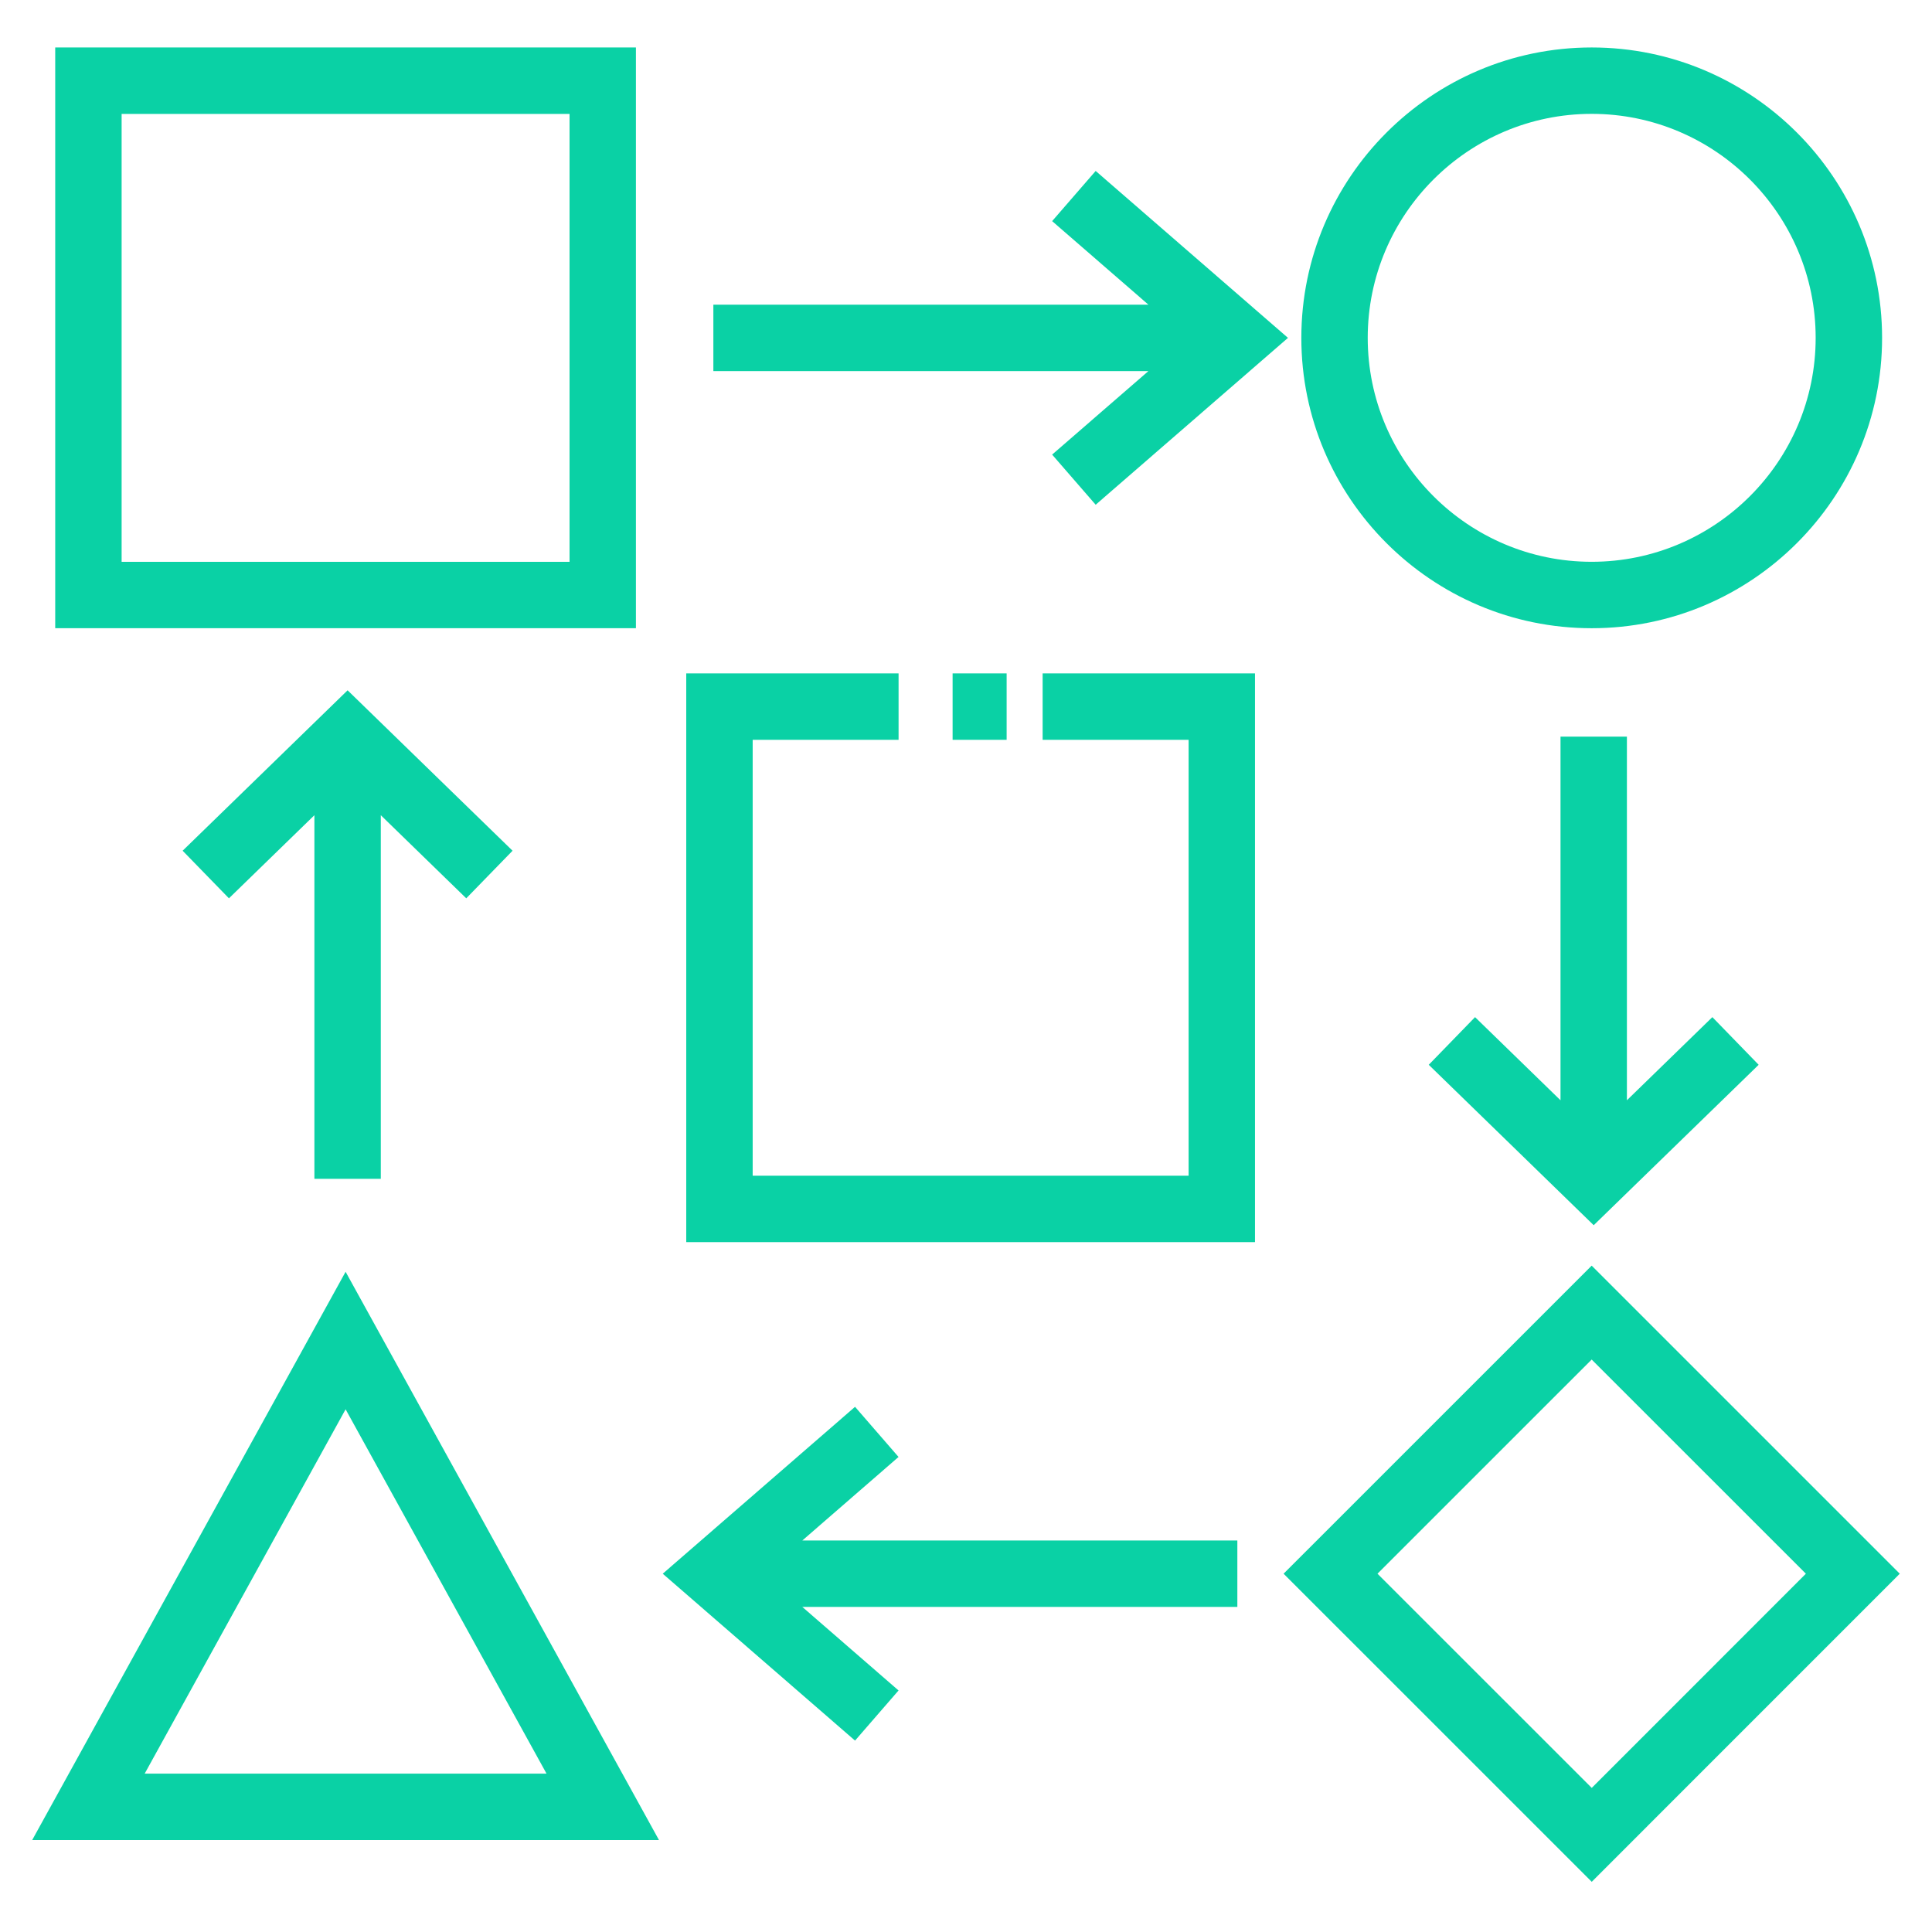 <svg width="60" height="60" viewBox="0 0 60 60" fill="none" xmlns="http://www.w3.org/2000/svg">
<path d="M19.749 1.474H1.715V19.509H19.749V1.474ZM17.688 17.448H3.777V3.538H17.688V17.448Z" fill="#0AD1A5"/>
<path d="M49.431 19.51C54.403 19.51 58.45 15.465 58.45 10.493C58.45 5.52 54.404 1.474 49.431 1.474C44.458 1.475 40.414 5.52 40.414 10.493C40.414 15.465 44.459 19.51 49.431 19.51V19.51ZM49.431 3.536C53.267 3.536 56.387 6.657 56.387 10.492C56.387 14.327 53.267 17.447 49.431 17.447C45.596 17.447 42.476 14.327 42.476 10.492C42.476 6.657 45.597 3.536 49.431 3.536V3.536Z" fill="#0AD1A5"/>
<path d="M1 57.144H20.465L10.733 39.496L1 57.144ZM4.493 55.082L10.733 43.767L16.973 55.082H4.493Z" fill="#0AD1A5"/>
<path d="M49.431 39.306L39.863 48.873L49.433 58.441L58.999 48.873L49.431 39.306ZM42.779 48.873L49.431 42.222L56.083 48.873L49.433 55.525L42.779 48.873Z" fill="#0AD1A5"/>
<path d="M32.675 14.118L34.027 15.675L39.999 10.493L34.027 5.309L32.675 6.867L35.665 9.462H22.154V11.524H35.665L32.675 14.118Z" fill="#0AD1A5"/>
<path d="M27.905 45.247L26.554 43.69L20.582 48.873L26.554 54.056L27.905 52.499L24.916 49.904H38.427V47.842H24.916L27.905 45.247Z" fill="#0AD1A5"/>
<path d="M48.463 22.877V34.17L45.809 31.588L44.371 33.068L49.494 38.05L54.617 33.068L53.179 31.588L50.525 34.17V22.877H48.463Z" fill="#0AD1A5"/>
<path d="M11.826 36.61V25.317L14.48 27.898L15.918 26.42L10.795 21.438L5.672 26.42L7.11 27.898L9.764 25.317V36.61H11.826Z" fill="#0AD1A5"/>
<path d="M32.38 22.976H36.913V36.513H23.375V22.976H27.906V20.913H21.312V38.575H38.975V20.913H32.38V22.976Z" fill="#0AD1A5"/>
<path d="M29.584 20.913H31.262V22.976H29.584V20.913Z" fill="#0AD1A5"/>
</svg>
